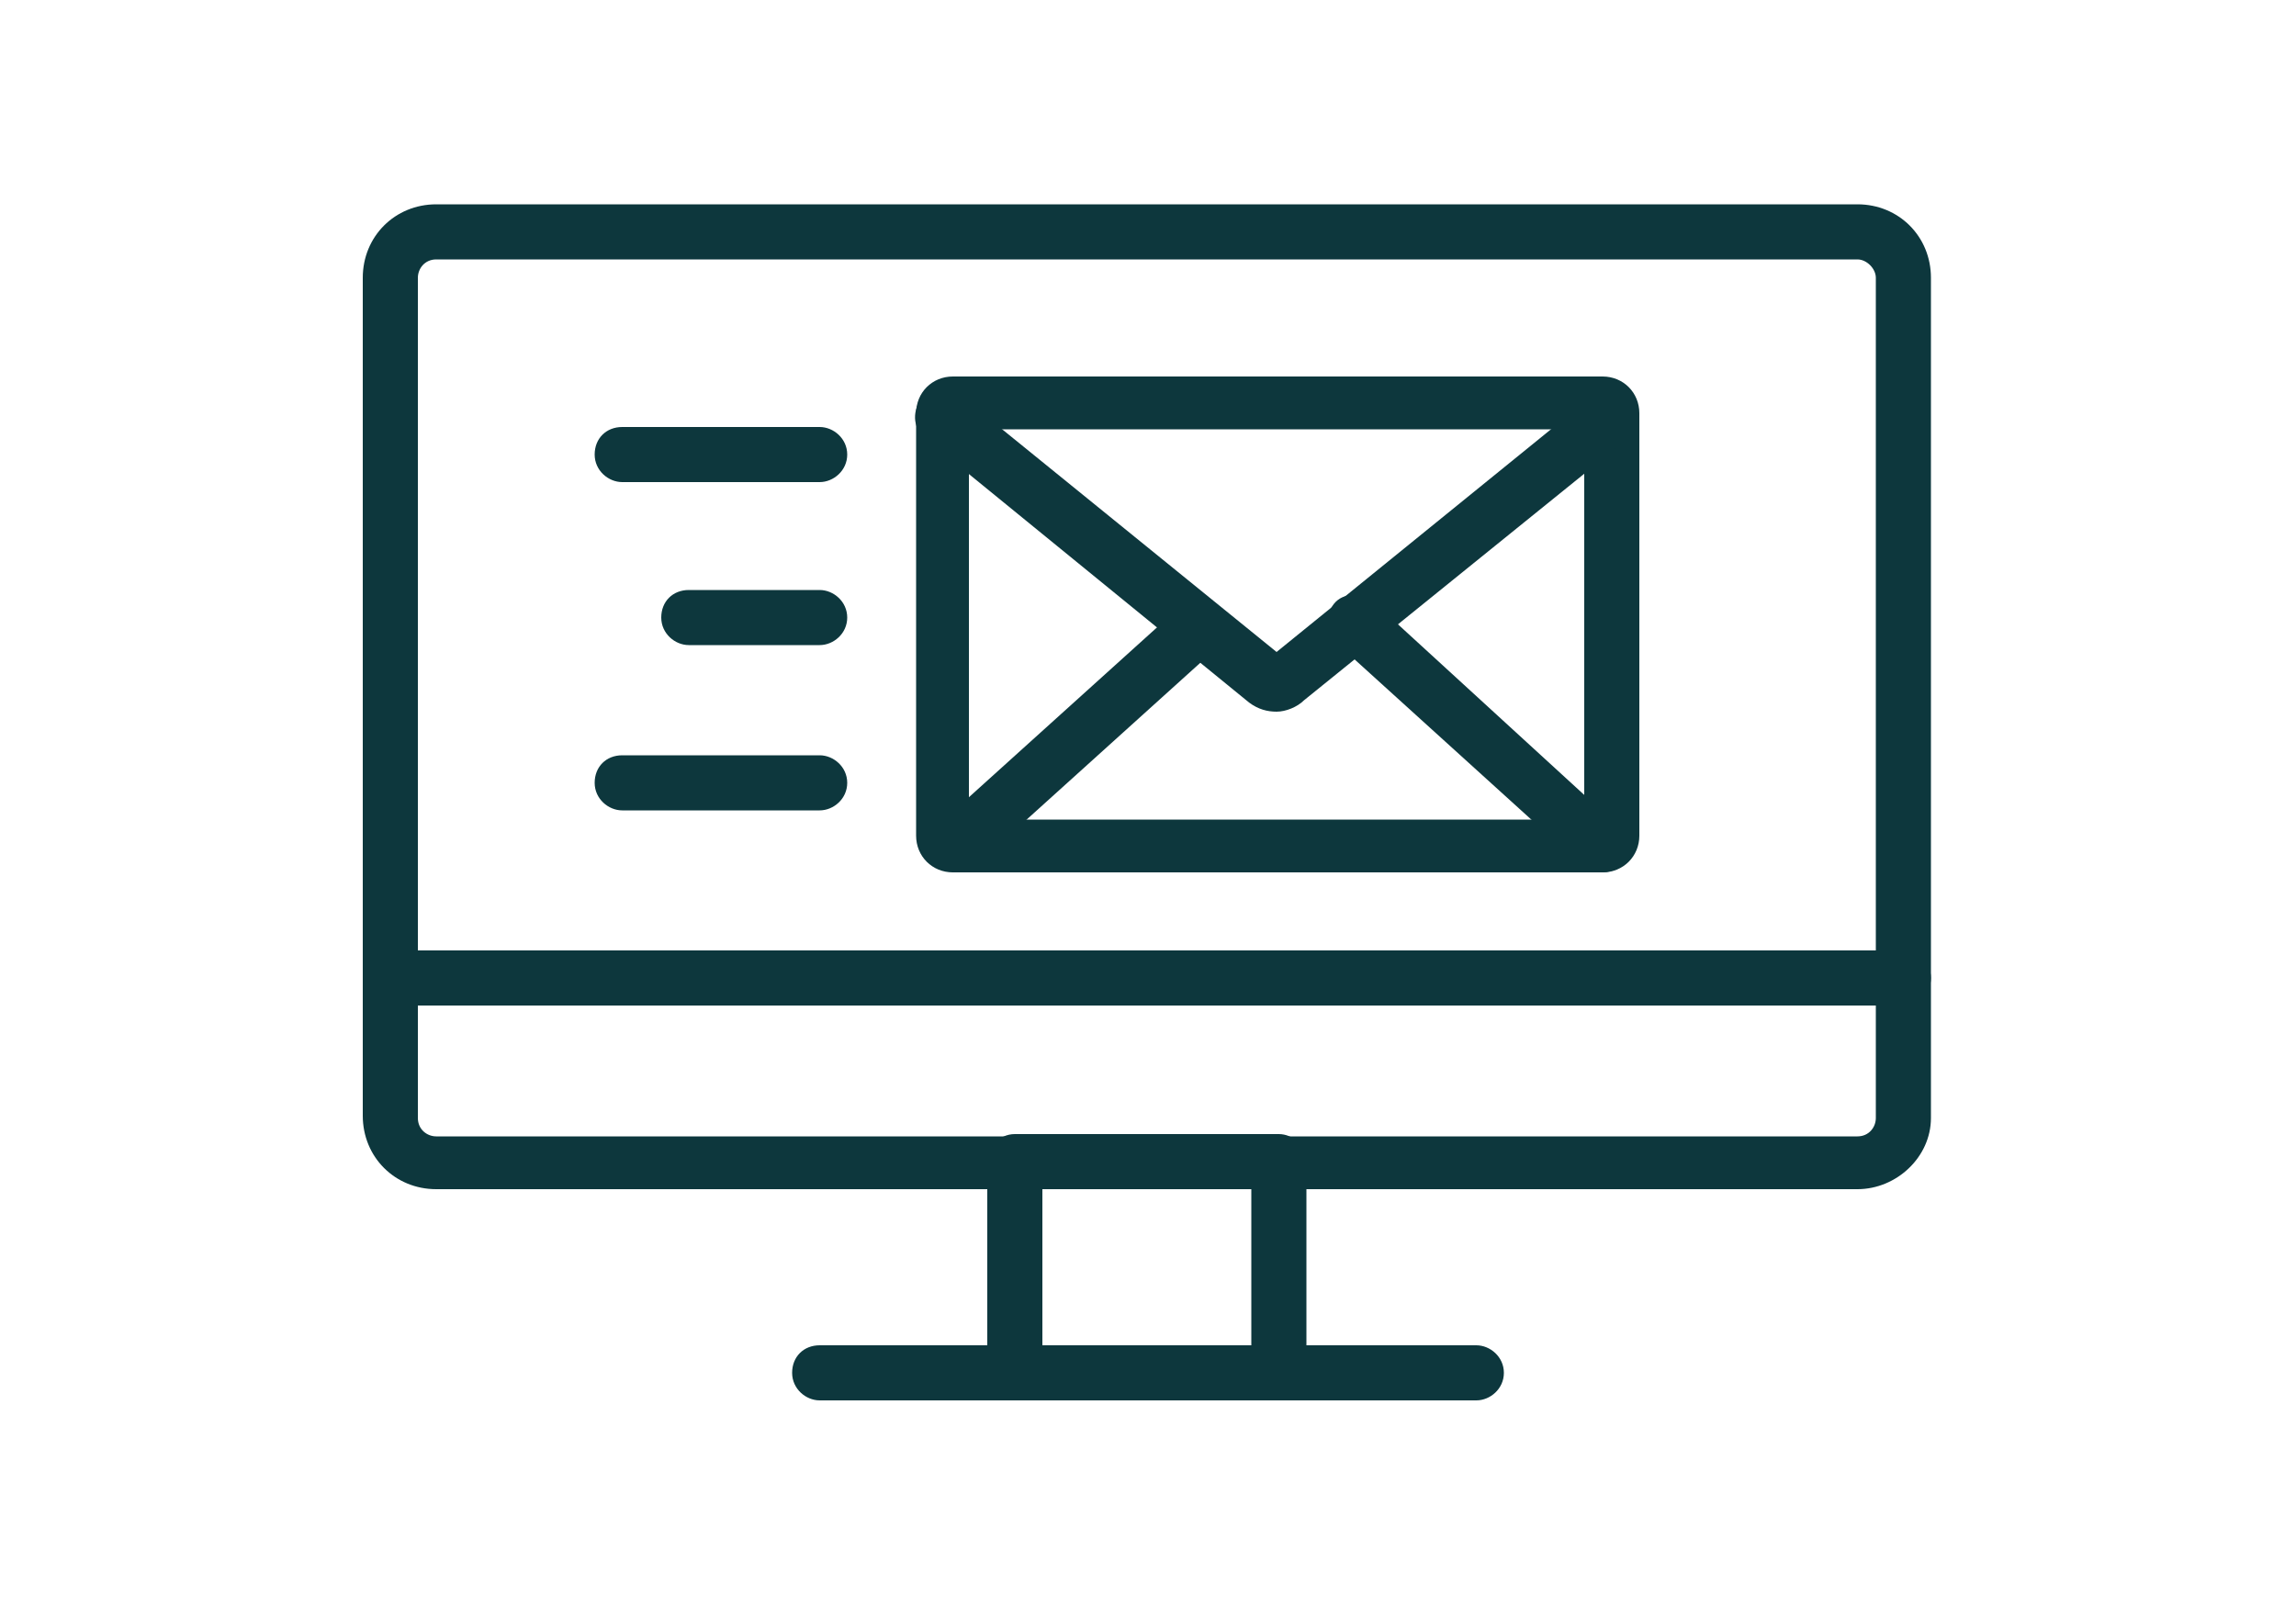 <?xml version="1.0" encoding="utf-8"?>
<!-- Generator: Adobe Illustrator 24.1.0, SVG Export Plug-In . SVG Version: 6.00 Build 0)  -->
<svg version="1.1" id="Layer_1" xmlns="http://www.w3.org/2000/svg" xmlns:xlink="http://www.w3.org/1999/xlink" x="0px" y="0px"
	 viewBox="0 0 100 70" style="enable-background:new 0 0 100 70;" xml:space="preserve">
<style type="text/css">
	.st0{fill:#0D373D;}
</style>
<g>
	<g>
		<g>
			<path class="st0" d="M80.9,51.8H19c-1.8,0-3.2-1.4-3.2-3.2V12.1c0-1.8,1.4-3.2,3.2-3.2h61.9c1.8,0,3.2,1.4,3.2,3.2v36.6
				C84.1,50.4,82.6,51.8,80.9,51.8z M19,11.3c-0.5,0-0.8,0.4-0.8,0.8v36.6c0,0.5,0.4,0.8,0.8,0.8h61.9c0.5,0,0.8-0.4,0.8-0.8V12.1
				c0-0.4-0.4-0.8-0.8-0.8H19z"/>
			<path class="st0" d="M55.7,61H44.2c-0.6,0-1.2-0.5-1.2-1.2v-9.2c0-0.6,0.5-1.2,1.2-1.2h11.5c0.6,0,1.2,0.5,1.2,1.2v9.2
				C56.9,60.5,56.4,61,55.7,61z M45.4,58.7h9.1v-6.9h-9.1V58.7z"/>
			<path class="st0" d="M64.3,61H35.7c-0.6,0-1.2-0.5-1.2-1.2s0.5-1.2,1.2-1.2h28.6c0.6,0,1.2,0.5,1.2,1.2S64.9,61,64.3,61z"/>
		</g>
		<path class="st0" d="M82.9,43.8H17.1c-0.6,0-1.2-0.5-1.2-1.2s0.5-1.2,1.2-1.2h65.8c0.6,0,1.2,0.5,1.2,1.2S83.5,43.8,82.9,43.8z"/>
	</g>
	<g>
		<g>
			<path class="st0" d="M35.7,35.3h-8.6c-0.6,0-1.2-0.5-1.2-1.2s0.5-1.2,1.2-1.2h8.6c0.6,0,1.2,0.5,1.2,1.2S36.3,35.3,35.7,35.3z"/>
			<path class="st0" d="M35.7,28.1H30c-0.6,0-1.2-0.5-1.2-1.2s0.5-1.2,1.2-1.2h5.7c0.6,0,1.2,0.5,1.2,1.2S36.3,28.1,35.7,28.1z"/>
			<path class="st0" d="M35.7,21h-8.6c-0.6,0-1.2-0.5-1.2-1.2s0.5-1.2,1.2-1.2h8.6c0.6,0,1.2,0.5,1.2,1.2S36.3,21,35.7,21z"/>
		</g>
		<g>
			<path class="st0" d="M69.8,38H41.5c-0.9,0-1.6-0.7-1.6-1.6V18c0-0.9,0.7-1.6,1.6-1.6h28.3c0.9,0,1.6,0.7,1.6,1.6v18.4
				C71.4,37.3,70.7,38,69.8,38z M42.2,35.7H69v-17H42.2V35.7z"/>
			<path class="st0" d="M55.6,31c-0.4,0-0.8-0.1-1.2-0.4L40.3,19.1c-0.5-0.4-0.6-1.1-0.2-1.7c0.4-0.5,1.1-0.6,1.7-0.2l13.8,11.2
				l13.8-11.2c0.5-0.4,1.2-0.3,1.7,0.2c0.4,0.5,0.3,1.2-0.2,1.7L56.8,30.5C56.5,30.8,56,31,55.6,31z M55.3,28.7
				C55.3,28.7,55.3,28.7,55.3,28.7L55.3,28.7z M55.9,28.7L55.9,28.7C55.9,28.7,55.9,28.7,55.9,28.7z"/>
			<path class="st0" d="M69.7,38c-0.3,0-0.6-0.1-0.8-0.3l-10.7-9.7c-0.5-0.4-0.5-1.2-0.1-1.7c0.4-0.5,1.2-0.5,1.7-0.1L70.5,36
				c0.5,0.4,0.5,1.2,0.1,1.7C70.4,37.9,70.1,38,69.7,38z"/>
			<path class="st0" d="M41.7,38c-0.3,0-0.6-0.1-0.9-0.4c-0.4-0.5-0.4-1.2,0.1-1.7l10.3-9.3c0.5-0.4,1.2-0.4,1.7,0.1
				c0.4,0.5,0.4,1.2-0.1,1.7l-10.3,9.3C42.3,37.9,42,38,41.7,38z"/>
		</g>
	</g>
</g>
</svg>

